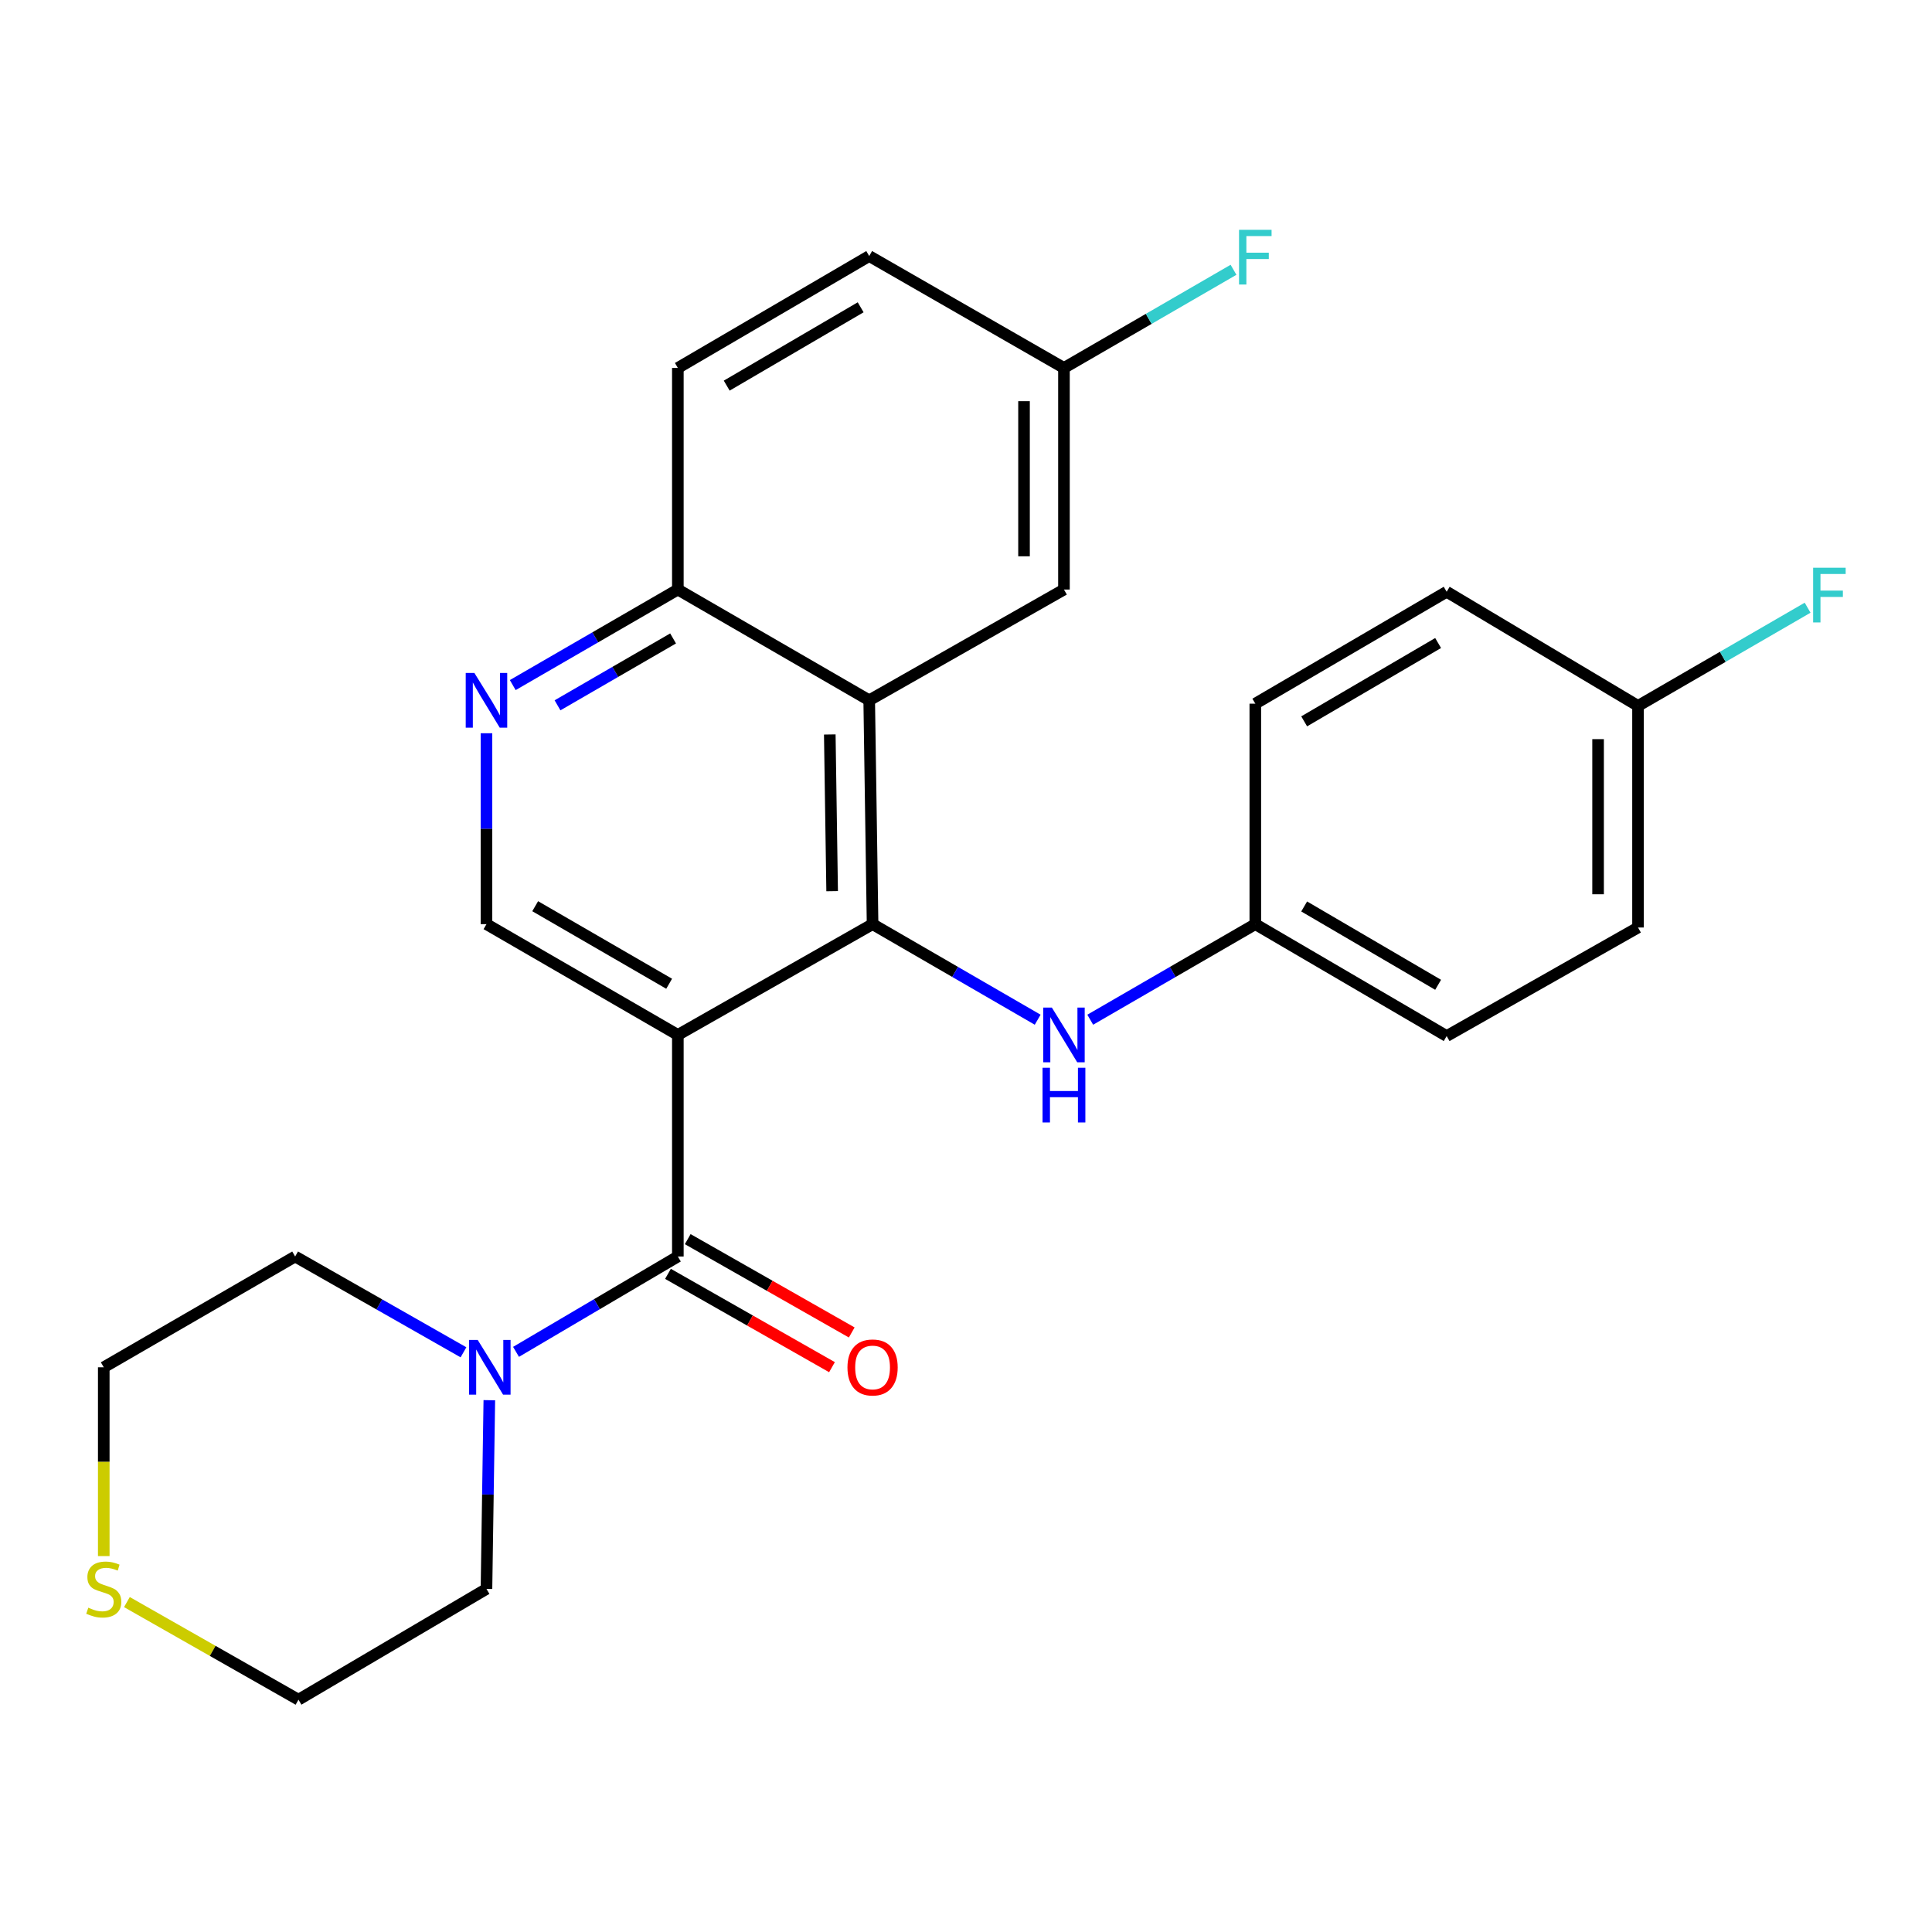 <?xml version='1.0' encoding='iso-8859-1'?>
<svg version='1.1' baseProfile='full'
              xmlns='http://www.w3.org/2000/svg'
                      xmlns:rdkit='http://www.rdkit.org/xml'
                      xmlns:xlink='http://www.w3.org/1999/xlink'
                  xml:space='preserve'
width='1000px' height='1000px' viewBox='0 0 1000 1000'>
<!-- END OF HEADER -->
<rect style='opacity:1.0;fill:#FFFFFF;stroke:none' width='1000' height='1000' x='0' y='0'> </rect>
<path class='bond-0' d='M 350.854,535.677 L 451.644,478.34' style='fill:none;fill-rule:evenodd;stroke:#000000;stroke-width:6px;stroke-linecap:butt;stroke-linejoin:miter;stroke-opacity:1' />
<path class='bond-1' d='M 350.854,535.677 L 350.854,650.363' style='fill:none;fill-rule:evenodd;stroke:#000000;stroke-width:6px;stroke-linecap:butt;stroke-linejoin:miter;stroke-opacity:1' />
<path class='bond-4' d='M 350.854,535.677 L 251.797,478.34' style='fill:none;fill-rule:evenodd;stroke:#000000;stroke-width:6px;stroke-linecap:butt;stroke-linejoin:miter;stroke-opacity:1' />
<path class='bond-4' d='M 346.35,509.187 L 277.01,469.051' style='fill:none;fill-rule:evenodd;stroke:#000000;stroke-width:6px;stroke-linecap:butt;stroke-linejoin:miter;stroke-opacity:1' />
<path class='bond-2' d='M 451.644,478.34 L 449.899,362.472' style='fill:none;fill-rule:evenodd;stroke:#000000;stroke-width:6px;stroke-linecap:butt;stroke-linejoin:miter;stroke-opacity:1' />
<path class='bond-2' d='M 430.715,461.271 L 429.493,380.163' style='fill:none;fill-rule:evenodd;stroke:#000000;stroke-width:6px;stroke-linecap:butt;stroke-linejoin:miter;stroke-opacity:1' />
<path class='bond-6' d='M 451.644,478.34 L 494.372,503.072' style='fill:none;fill-rule:evenodd;stroke:#000000;stroke-width:6px;stroke-linecap:butt;stroke-linejoin:miter;stroke-opacity:1' />
<path class='bond-6' d='M 494.372,503.072 L 537.1,527.804' style='fill:none;fill-rule:evenodd;stroke:#0000FF;stroke-width:6px;stroke-linecap:butt;stroke-linejoin:miter;stroke-opacity:1' />
<path class='bond-3' d='M 350.854,650.363 L 308.974,675.041' style='fill:none;fill-rule:evenodd;stroke:#000000;stroke-width:6px;stroke-linecap:butt;stroke-linejoin:miter;stroke-opacity:1' />
<path class='bond-3' d='M 308.974,675.041 L 267.095,699.719' style='fill:none;fill-rule:evenodd;stroke:#0000FF;stroke-width:6px;stroke-linecap:butt;stroke-linejoin:miter;stroke-opacity:1' />
<path class='bond-9' d='M 345.743,659.346 L 388.188,683.497' style='fill:none;fill-rule:evenodd;stroke:#000000;stroke-width:6px;stroke-linecap:butt;stroke-linejoin:miter;stroke-opacity:1' />
<path class='bond-9' d='M 388.188,683.497 L 430.634,707.648' style='fill:none;fill-rule:evenodd;stroke:#FF0000;stroke-width:6px;stroke-linecap:butt;stroke-linejoin:miter;stroke-opacity:1' />
<path class='bond-9' d='M 355.965,641.38 L 398.411,665.531' style='fill:none;fill-rule:evenodd;stroke:#000000;stroke-width:6px;stroke-linecap:butt;stroke-linejoin:miter;stroke-opacity:1' />
<path class='bond-9' d='M 398.411,665.531 L 440.856,689.682' style='fill:none;fill-rule:evenodd;stroke:#FF0000;stroke-width:6px;stroke-linecap:butt;stroke-linejoin:miter;stroke-opacity:1' />
<path class='bond-8' d='M 449.899,362.472 L 550.701,305.146' style='fill:none;fill-rule:evenodd;stroke:#000000;stroke-width:6px;stroke-linecap:butt;stroke-linejoin:miter;stroke-opacity:1' />
<path class='bond-26' d='M 449.899,362.472 L 350.854,305.146' style='fill:none;fill-rule:evenodd;stroke:#000000;stroke-width:6px;stroke-linecap:butt;stroke-linejoin:miter;stroke-opacity:1' />
<path class='bond-22' d='M 239.892,699.95 L 196.328,675.156' style='fill:none;fill-rule:evenodd;stroke:#0000FF;stroke-width:6px;stroke-linecap:butt;stroke-linejoin:miter;stroke-opacity:1' />
<path class='bond-22' d='M 196.328,675.156 L 152.763,650.363' style='fill:none;fill-rule:evenodd;stroke:#000000;stroke-width:6px;stroke-linecap:butt;stroke-linejoin:miter;stroke-opacity:1' />
<path class='bond-23' d='M 253.274,724.74 L 252.535,773.58' style='fill:none;fill-rule:evenodd;stroke:#0000FF;stroke-width:6px;stroke-linecap:butt;stroke-linejoin:miter;stroke-opacity:1' />
<path class='bond-23' d='M 252.535,773.58 L 251.797,822.42' style='fill:none;fill-rule:evenodd;stroke:#000000;stroke-width:6px;stroke-linecap:butt;stroke-linejoin:miter;stroke-opacity:1' />
<path class='bond-5' d='M 251.797,478.34 L 251.797,428.934' style='fill:none;fill-rule:evenodd;stroke:#000000;stroke-width:6px;stroke-linecap:butt;stroke-linejoin:miter;stroke-opacity:1' />
<path class='bond-5' d='M 251.797,428.934 L 251.797,379.528' style='fill:none;fill-rule:evenodd;stroke:#0000FF;stroke-width:6px;stroke-linecap:butt;stroke-linejoin:miter;stroke-opacity:1' />
<path class='bond-7' d='M 265.398,354.6 L 308.126,329.873' style='fill:none;fill-rule:evenodd;stroke:#0000FF;stroke-width:6px;stroke-linecap:butt;stroke-linejoin:miter;stroke-opacity:1' />
<path class='bond-7' d='M 308.126,329.873 L 350.854,305.146' style='fill:none;fill-rule:evenodd;stroke:#000000;stroke-width:6px;stroke-linecap:butt;stroke-linejoin:miter;stroke-opacity:1' />
<path class='bond-7' d='M 288.57,365.073 L 318.479,347.764' style='fill:none;fill-rule:evenodd;stroke:#0000FF;stroke-width:6px;stroke-linecap:butt;stroke-linejoin:miter;stroke-opacity:1' />
<path class='bond-7' d='M 318.479,347.764 L 348.389,330.454' style='fill:none;fill-rule:evenodd;stroke:#000000;stroke-width:6px;stroke-linecap:butt;stroke-linejoin:miter;stroke-opacity:1' />
<path class='bond-11' d='M 564.302,527.803 L 607.024,503.072' style='fill:none;fill-rule:evenodd;stroke:#0000FF;stroke-width:6px;stroke-linecap:butt;stroke-linejoin:miter;stroke-opacity:1' />
<path class='bond-11' d='M 607.024,503.072 L 649.746,478.34' style='fill:none;fill-rule:evenodd;stroke:#000000;stroke-width:6px;stroke-linecap:butt;stroke-linejoin:miter;stroke-opacity:1' />
<path class='bond-12' d='M 350.854,305.146 L 350.854,190.449' style='fill:none;fill-rule:evenodd;stroke:#000000;stroke-width:6px;stroke-linecap:butt;stroke-linejoin:miter;stroke-opacity:1' />
<path class='bond-13' d='M 550.701,305.146 L 550.701,190.449' style='fill:none;fill-rule:evenodd;stroke:#000000;stroke-width:6px;stroke-linecap:butt;stroke-linejoin:miter;stroke-opacity:1' />
<path class='bond-13' d='M 530.031,287.941 L 530.031,207.653' style='fill:none;fill-rule:evenodd;stroke:#000000;stroke-width:6px;stroke-linecap:butt;stroke-linejoin:miter;stroke-opacity:1' />
<path class='bond-10' d='M 65.686,829.235 L 110.091,854.496' style='fill:none;fill-rule:evenodd;stroke:#CCCC00;stroke-width:6px;stroke-linecap:butt;stroke-linejoin:miter;stroke-opacity:1' />
<path class='bond-10' d='M 110.091,854.496 L 154.497,879.757' style='fill:none;fill-rule:evenodd;stroke:#000000;stroke-width:6px;stroke-linecap:butt;stroke-linejoin:miter;stroke-opacity:1' />
<path class='bond-27' d='M 53.707,805.432 L 53.707,756.572' style='fill:none;fill-rule:evenodd;stroke:#CCCC00;stroke-width:6px;stroke-linecap:butt;stroke-linejoin:miter;stroke-opacity:1' />
<path class='bond-27' d='M 53.707,756.572 L 53.707,707.711' style='fill:none;fill-rule:evenodd;stroke:#000000;stroke-width:6px;stroke-linecap:butt;stroke-linejoin:miter;stroke-opacity:1' />
<path class='bond-18' d='M 649.746,478.34 L 649.746,364.217' style='fill:none;fill-rule:evenodd;stroke:#000000;stroke-width:6px;stroke-linecap:butt;stroke-linejoin:miter;stroke-opacity:1' />
<path class='bond-19' d='M 649.746,478.34 L 748.791,536.263' style='fill:none;fill-rule:evenodd;stroke:#000000;stroke-width:6px;stroke-linecap:butt;stroke-linejoin:miter;stroke-opacity:1' />
<path class='bond-19' d='M 675.038,469.185 L 744.369,509.731' style='fill:none;fill-rule:evenodd;stroke:#000000;stroke-width:6px;stroke-linecap:butt;stroke-linejoin:miter;stroke-opacity:1' />
<path class='bond-15' d='M 350.854,190.449 L 449.899,132.526' style='fill:none;fill-rule:evenodd;stroke:#000000;stroke-width:6px;stroke-linecap:butt;stroke-linejoin:miter;stroke-opacity:1' />
<path class='bond-15' d='M 376.145,199.603 L 445.477,159.057' style='fill:none;fill-rule:evenodd;stroke:#000000;stroke-width:6px;stroke-linecap:butt;stroke-linejoin:miter;stroke-opacity:1' />
<path class='bond-16' d='M 550.701,190.449 L 594.583,165.045' style='fill:none;fill-rule:evenodd;stroke:#000000;stroke-width:6px;stroke-linecap:butt;stroke-linejoin:miter;stroke-opacity:1' />
<path class='bond-16' d='M 594.583,165.045 L 638.465,139.642' style='fill:none;fill-rule:evenodd;stroke:#33CCCC;stroke-width:6px;stroke-linecap:butt;stroke-linejoin:miter;stroke-opacity:1' />
<path class='bond-28' d='M 550.701,190.449 L 449.899,132.526' style='fill:none;fill-rule:evenodd;stroke:#000000;stroke-width:6px;stroke-linecap:butt;stroke-linejoin:miter;stroke-opacity:1' />
<path class='bond-14' d='M 847.837,365.377 L 847.837,480.074' style='fill:none;fill-rule:evenodd;stroke:#000000;stroke-width:6px;stroke-linecap:butt;stroke-linejoin:miter;stroke-opacity:1' />
<path class='bond-14' d='M 827.166,382.581 L 827.166,462.869' style='fill:none;fill-rule:evenodd;stroke:#000000;stroke-width:6px;stroke-linecap:butt;stroke-linejoin:miter;stroke-opacity:1' />
<path class='bond-17' d='M 847.837,365.377 L 891.724,339.963' style='fill:none;fill-rule:evenodd;stroke:#000000;stroke-width:6px;stroke-linecap:butt;stroke-linejoin:miter;stroke-opacity:1' />
<path class='bond-17' d='M 891.724,339.963 L 935.612,314.55' style='fill:none;fill-rule:evenodd;stroke:#33CCCC;stroke-width:6px;stroke-linecap:butt;stroke-linejoin:miter;stroke-opacity:1' />
<path class='bond-29' d='M 847.837,365.377 L 748.791,306.294' style='fill:none;fill-rule:evenodd;stroke:#000000;stroke-width:6px;stroke-linecap:butt;stroke-linejoin:miter;stroke-opacity:1' />
<path class='bond-21' d='M 649.746,364.217 L 748.791,306.294' style='fill:none;fill-rule:evenodd;stroke:#000000;stroke-width:6px;stroke-linecap:butt;stroke-linejoin:miter;stroke-opacity:1' />
<path class='bond-21' d='M 675.038,373.372 L 744.369,332.826' style='fill:none;fill-rule:evenodd;stroke:#000000;stroke-width:6px;stroke-linecap:butt;stroke-linejoin:miter;stroke-opacity:1' />
<path class='bond-20' d='M 748.791,536.263 L 847.837,480.074' style='fill:none;fill-rule:evenodd;stroke:#000000;stroke-width:6px;stroke-linecap:butt;stroke-linejoin:miter;stroke-opacity:1' />
<path class='bond-25' d='M 152.763,650.363 L 53.707,707.711' style='fill:none;fill-rule:evenodd;stroke:#000000;stroke-width:6px;stroke-linecap:butt;stroke-linejoin:miter;stroke-opacity:1' />
<path class='bond-24' d='M 251.797,822.42 L 154.497,879.757' style='fill:none;fill-rule:evenodd;stroke:#000000;stroke-width:6px;stroke-linecap:butt;stroke-linejoin:miter;stroke-opacity:1' />
<path  class='atom-4' d='M 247.271 693.551
L 256.551 708.551
Q 257.471 710.031, 258.951 712.711
Q 260.431 715.391, 260.511 715.551
L 260.511 693.551
L 264.271 693.551
L 264.271 721.871
L 260.391 721.871
L 250.431 705.471
Q 249.271 703.551, 248.031 701.351
Q 246.831 699.151, 246.471 698.471
L 246.471 721.871
L 242.791 721.871
L 242.791 693.551
L 247.271 693.551
' fill='#0000FF'/>
<path  class='atom-6' d='M 245.537 348.312
L 254.817 363.312
Q 255.737 364.792, 257.217 367.472
Q 258.697 370.152, 258.777 370.312
L 258.777 348.312
L 262.537 348.312
L 262.537 376.632
L 258.657 376.632
L 248.697 360.232
Q 247.537 358.312, 246.297 356.112
Q 245.097 353.912, 244.737 353.232
L 244.737 376.632
L 241.057 376.632
L 241.057 348.312
L 245.537 348.312
' fill='#0000FF'/>
<path  class='atom-7' d='M 544.441 521.517
L 553.721 536.517
Q 554.641 537.997, 556.121 540.677
Q 557.601 543.357, 557.681 543.517
L 557.681 521.517
L 561.441 521.517
L 561.441 549.837
L 557.561 549.837
L 547.601 533.437
Q 546.441 531.517, 545.201 529.317
Q 544.001 527.117, 543.641 526.437
L 543.641 549.837
L 539.961 549.837
L 539.961 521.517
L 544.441 521.517
' fill='#0000FF'/>
<path  class='atom-7' d='M 539.621 552.669
L 543.461 552.669
L 543.461 564.709
L 557.941 564.709
L 557.941 552.669
L 561.781 552.669
L 561.781 580.989
L 557.941 580.989
L 557.941 567.909
L 543.461 567.909
L 543.461 580.989
L 539.621 580.989
L 539.621 552.669
' fill='#0000FF'/>
<path  class='atom-10' d='M 438.644 707.791
Q 438.644 700.991, 442.004 697.191
Q 445.364 693.391, 451.644 693.391
Q 457.924 693.391, 461.284 697.191
Q 464.644 700.991, 464.644 707.791
Q 464.644 714.671, 461.244 718.591
Q 457.844 722.471, 451.644 722.471
Q 445.404 722.471, 442.004 718.591
Q 438.644 714.711, 438.644 707.791
M 451.644 719.271
Q 455.964 719.271, 458.284 716.391
Q 460.644 713.471, 460.644 707.791
Q 460.644 702.231, 458.284 699.431
Q 455.964 696.591, 451.644 696.591
Q 447.324 696.591, 444.964 699.391
Q 442.644 702.191, 442.644 707.791
Q 442.644 713.511, 444.964 716.391
Q 447.324 719.271, 451.644 719.271
' fill='#FF0000'/>
<path  class='atom-11' d='M 45.707 832.14
Q 46.027 832.26, 47.347 832.82
Q 48.667 833.38, 50.107 833.74
Q 51.587 834.06, 53.027 834.06
Q 55.707 834.06, 57.267 832.78
Q 58.827 831.46, 58.827 829.18
Q 58.827 827.62, 58.027 826.66
Q 57.267 825.7, 56.067 825.18
Q 54.867 824.66, 52.867 824.06
Q 50.347 823.3, 48.827 822.58
Q 47.347 821.86, 46.267 820.34
Q 45.227 818.82, 45.227 816.26
Q 45.227 812.7, 47.627 810.5
Q 50.067 808.3, 54.867 808.3
Q 58.147 808.3, 61.867 809.86
L 60.947 812.94
Q 57.547 811.54, 54.987 811.54
Q 52.227 811.54, 50.707 812.7
Q 49.187 813.82, 49.227 815.78
Q 49.227 817.3, 49.987 818.22
Q 50.787 819.14, 51.907 819.66
Q 53.067 820.18, 54.987 820.78
Q 57.547 821.58, 59.067 822.38
Q 60.587 823.18, 61.667 824.82
Q 62.787 826.42, 62.787 829.18
Q 62.787 833.1, 60.147 835.22
Q 57.547 837.3, 53.187 837.3
Q 50.667 837.3, 48.747 836.74
Q 46.867 836.22, 44.627 835.3
L 45.707 832.14
' fill='#CCCC00'/>
<path  class='atom-17' d='M 641.326 118.952
L 658.166 118.952
L 658.166 122.192
L 645.126 122.192
L 645.126 130.792
L 656.726 130.792
L 656.726 134.072
L 645.126 134.072
L 645.126 147.272
L 641.326 147.272
L 641.326 118.952
' fill='#33CCCC'/>
<path  class='atom-18' d='M 938.473 293.857
L 955.313 293.857
L 955.313 297.097
L 942.273 297.097
L 942.273 305.697
L 953.873 305.697
L 953.873 308.977
L 942.273 308.977
L 942.273 322.177
L 938.473 322.177
L 938.473 293.857
' fill='#33CCCC'/>
</svg>
